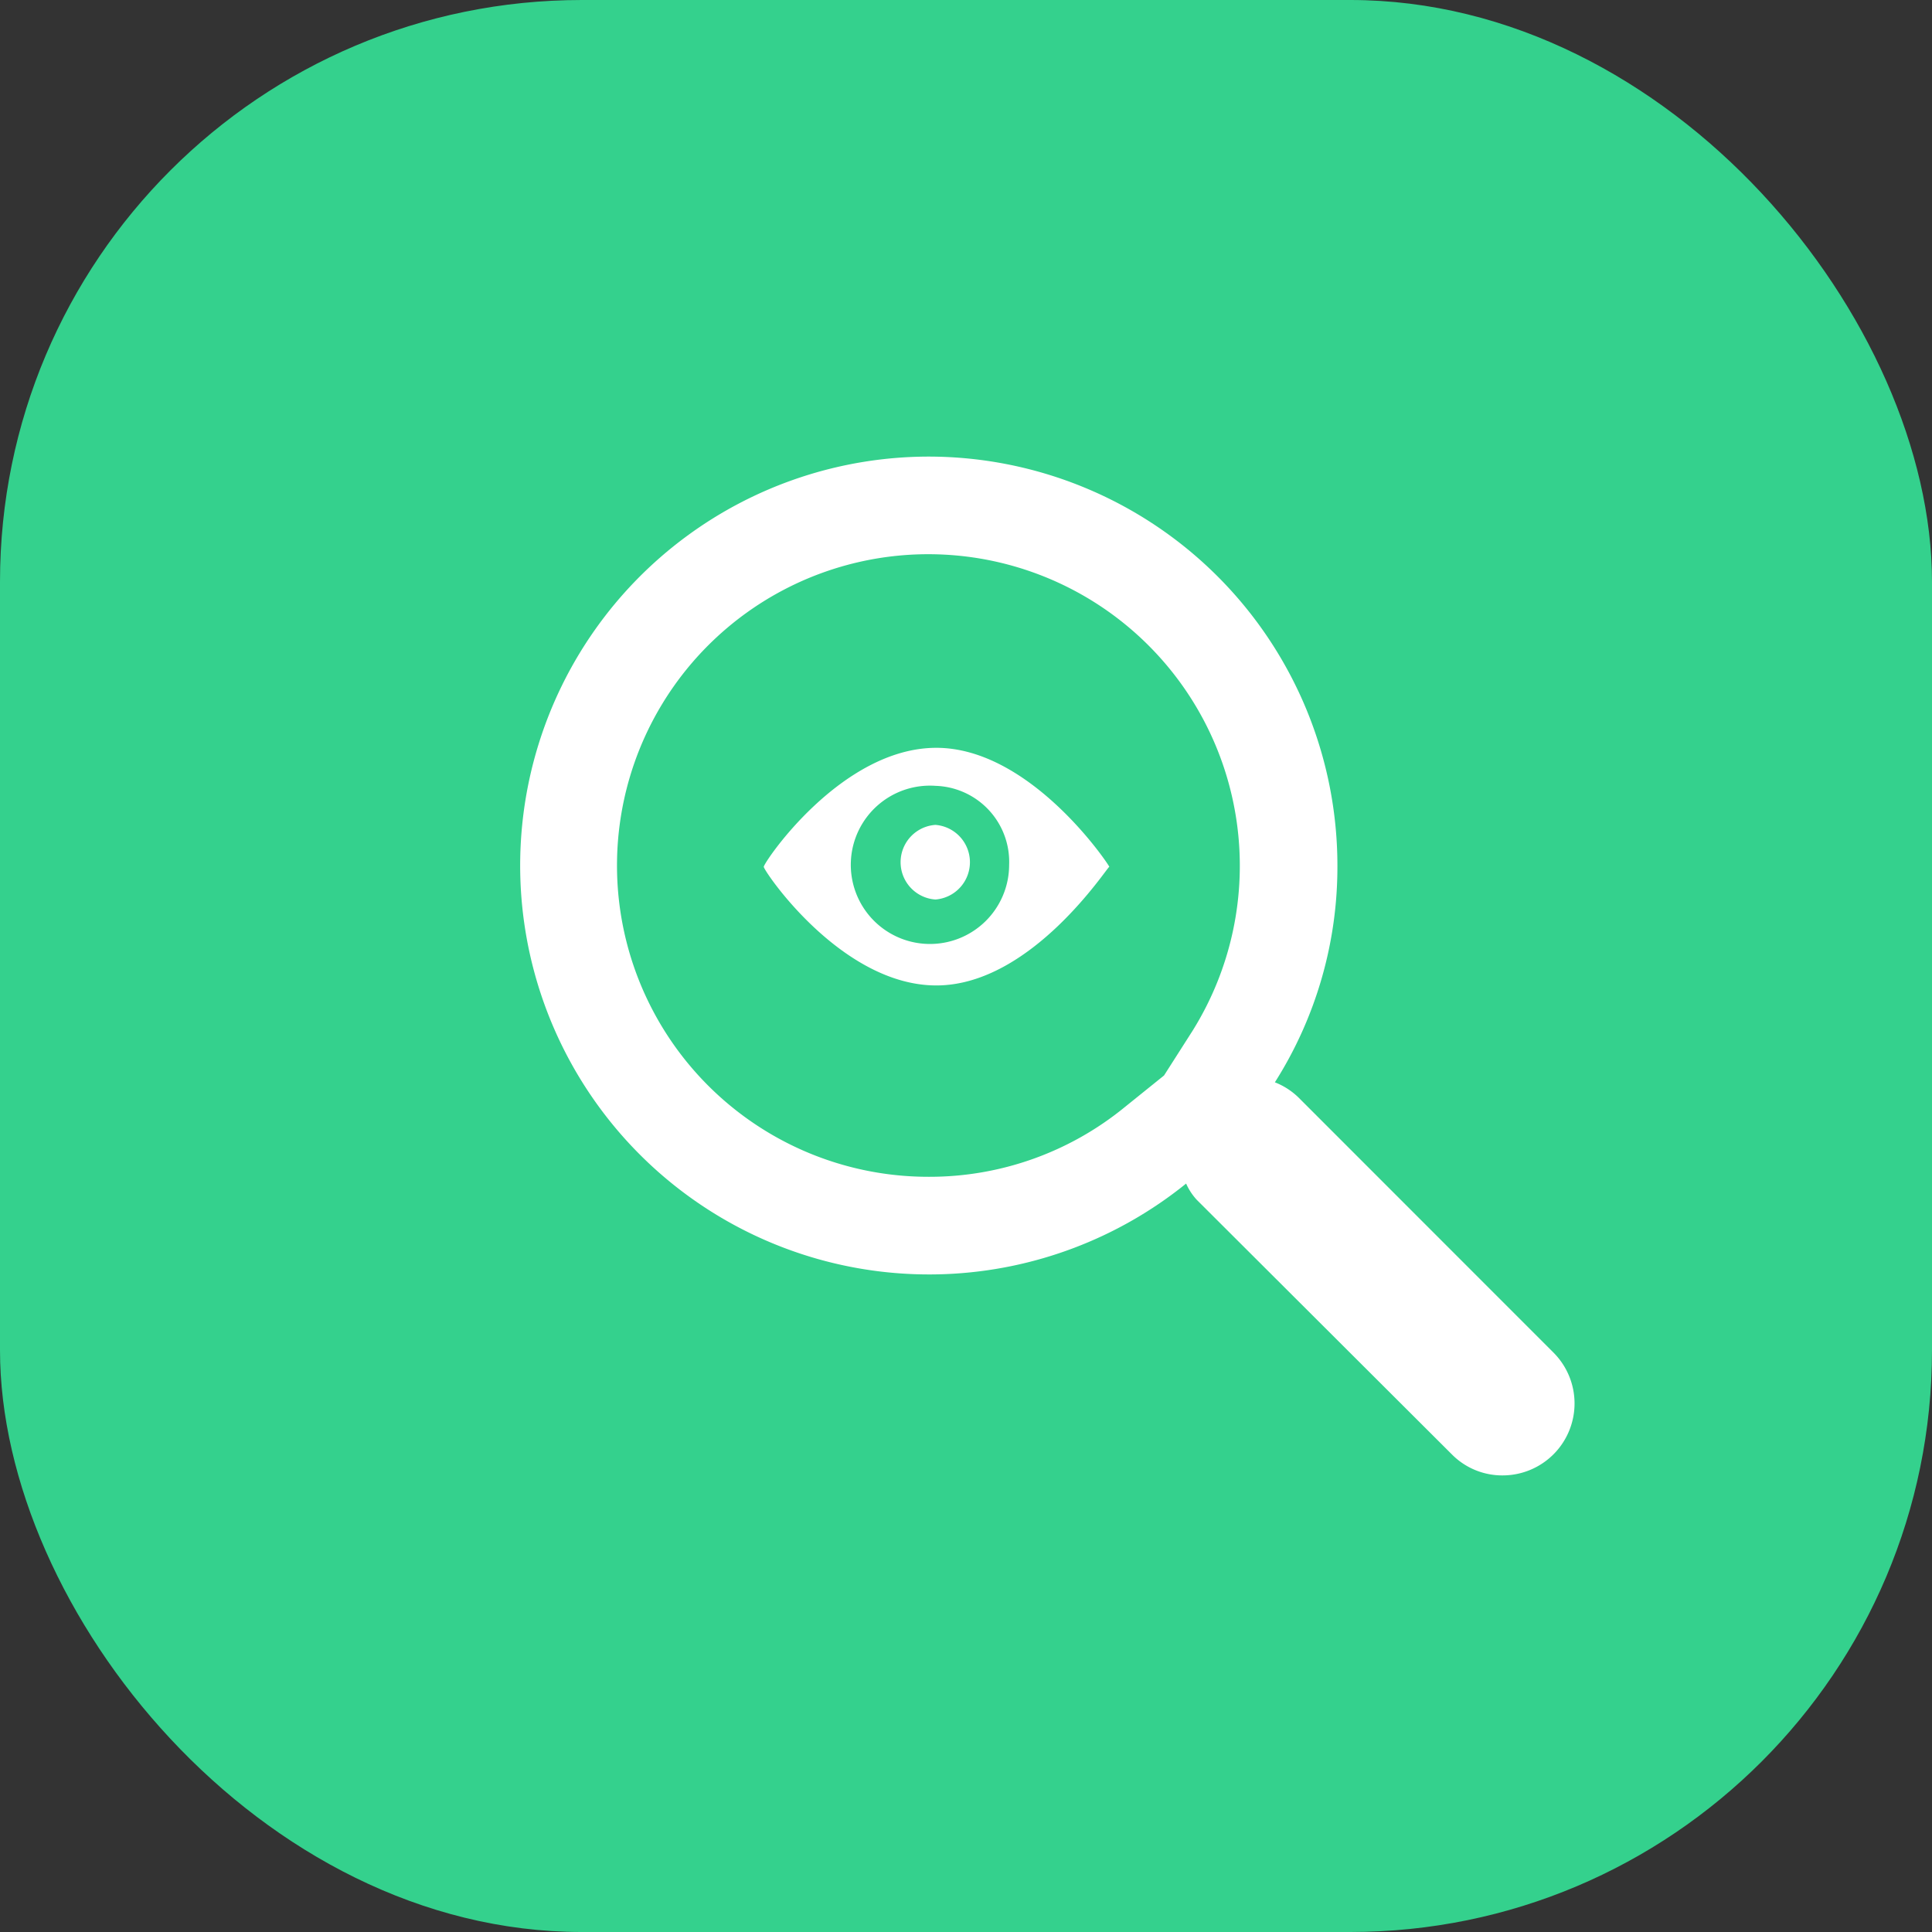 <svg xmlns="http://www.w3.org/2000/svg" width="132.86" height="132.86" viewBox="0 0 132.86 132.86">
  <rect x="0" y="0" width="132.86" height="132.86" fill="#333333" stroke="none"/>
  <g id="Group_426" data-name="Group 426" transform="translate(-323.724 -2385.741)">
    <rect id="Rectangle_445" data-name="Rectangle 445" width="132.86" height="132.86" rx="40.008" transform="translate(323.724 2385.741)" fill="#34d18d"/>
    <g id="Group_425" data-name="Group 425">
      <path id="Path_1496" data-name="Path 1496" d="M387.6,2417.14a28.121,28.121,0,1,0,17.691,49.993,4.109,4.109,0,0,0,.727,1.112l17.555,17.518a4.87,4.87,0,0,0,3.483,1.439,4.948,4.948,0,0,0,3.487-8.457l-17.5-17.507a4.837,4.837,0,0,0-1.648-1.068,27.641,27.641,0,0,0,4.3-14.9A28.129,28.129,0,0,0,387.6,2417.14Zm.736,6.727a21.428,21.428,0,0,1,17.4,32.756l-1.963,3.076-2.707,2.181a21.2,21.2,0,0,1-13.465,4.787,21.407,21.407,0,1,1,.733-42.8Z" fill="#fff" fill-rule="evenodd"/>
      <path id="Path_1497" data-name="Path 1497" d="M388.114,2453.508c-6.552,0-11.868-7.888-11.868-8.157,0-.3,5.316-8.184,11.868-8.184,6.579,0,11.988,8.229,11.895,8.184C399.922,2445.276,394.693,2453.508,388.114,2453.508Zm-.048-13.726a5.444,5.444,0,1,0,5.054,5.436A5.23,5.23,0,0,0,388.066,2439.782Zm-.013,7.817a2.572,2.572,0,0,1,0-5.132,2.574,2.574,0,0,1,0,5.132Z" fill="#fff" fill-rule="evenodd"/>
    </g>
  </g>
</svg>
